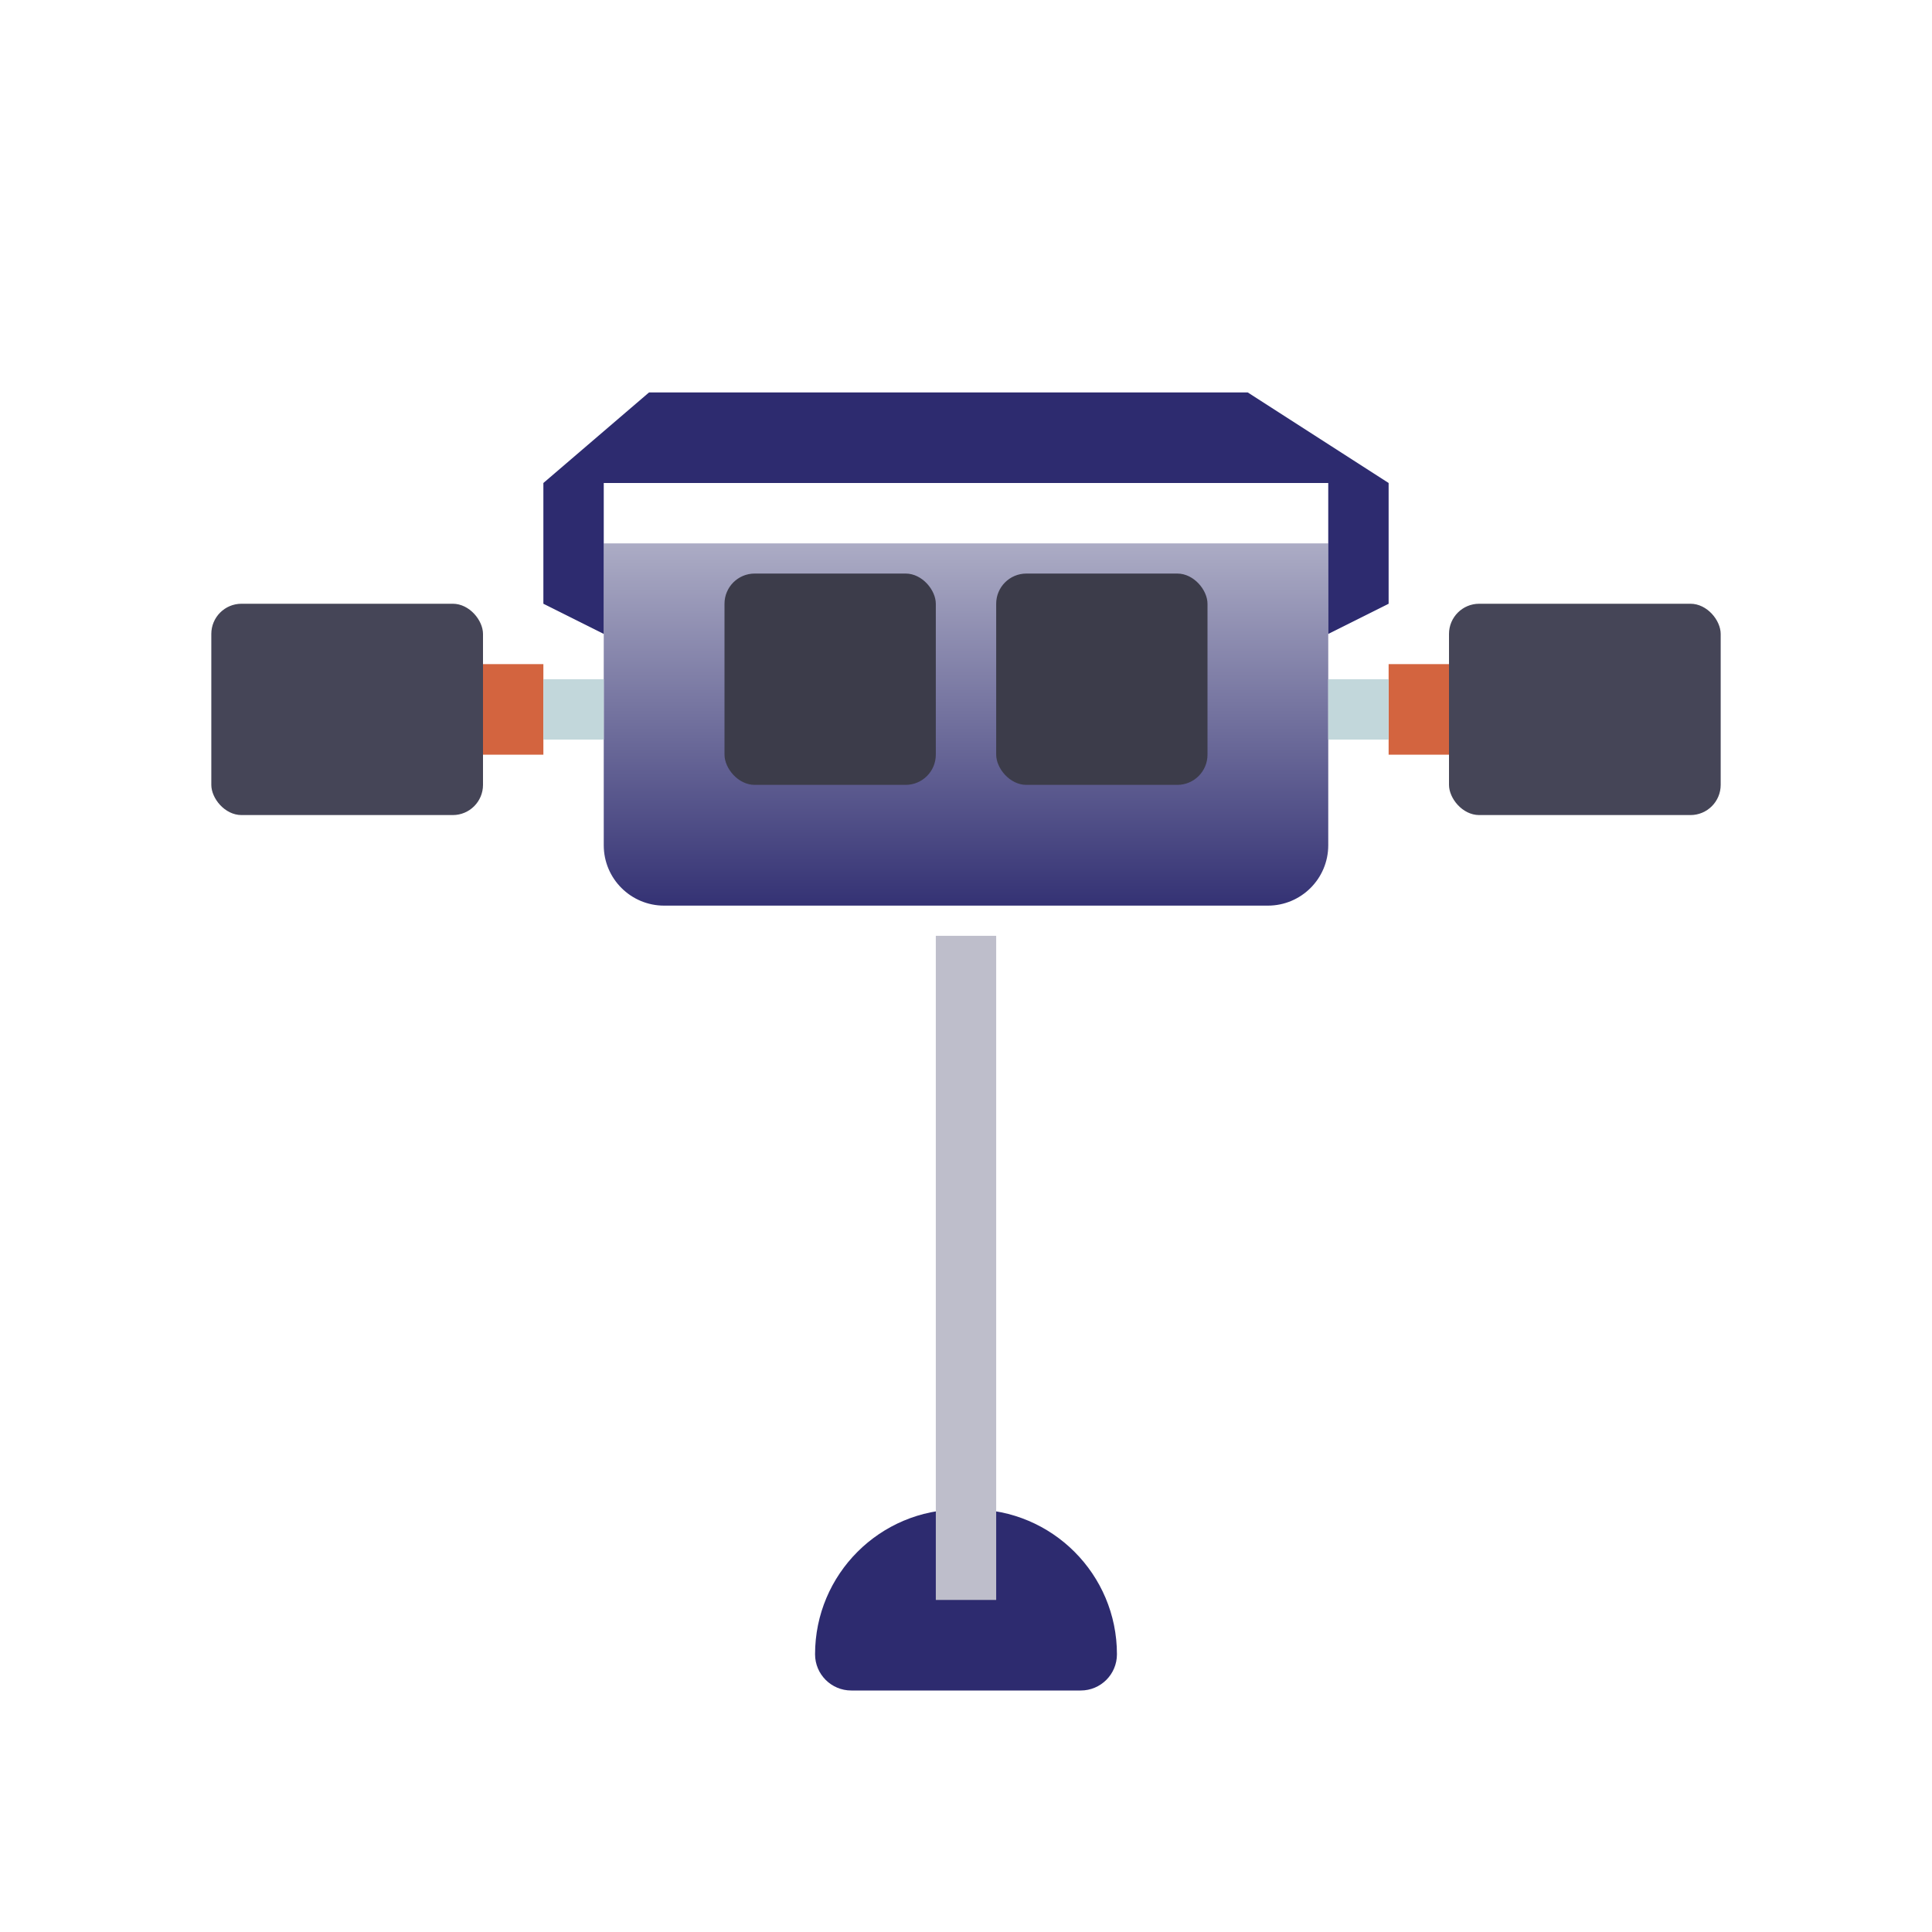<svg width="64" height="64" viewBox="0 0 64 64" fill="none" xmlns="http://www.w3.org/2000/svg">
<path d="M27 54.8C27 52.149 29.149 50 31.8 50H32.2C34.851 50 37 52.149 37 54.8C37 55.463 36.463 56 35.8 56H28.2C27.537 56 27 55.463 27 54.8Z" fill="#2D2B6F"/>
<g filter="url(#filter0_i_652_2501)">
<path d="M32 50L32 28" stroke="#BEBECB" stroke-width="2"/>
</g>
<g filter="url(#filter1_i_652_2501)">
<path d="M20 16H44V26C44 27.105 43.105 28 42 28H22C20.895 28 20 27.105 20 26V16Z" fill="url(#paint0_linear_652_2501)"/>
</g>
<path fill-rule="evenodd" clip-rule="evenodd" d="M21.5 13H41.333L46 16V20L44 21V16H20V21L18 20V16L21.5 13Z" fill="#2D2B6F"/>
<rect x="24" y="19" width="7" height="7" rx="1" fill="#3C3C4A"/>
<rect x="7" y="20" width="9" height="7" rx="1" fill="#454557"/>
<rect x="48" y="20" width="9" height="7" rx="1" fill="#454557"/>
<rect x="33" y="19" width="7" height="7" rx="1" fill="#3C3C4A"/>
<rect x="16" y="22" width="2" height="3" fill="#D3643F"/>
<rect x="46" y="22" width="2" height="3" fill="#D3643F"/>
<path d="M18 23.5H20" stroke="#C2D7DB" stroke-width="2"/>
<path d="M44 23.5H46" stroke="#C2D7DB" stroke-width="2"/>
<defs>
<filter id="filter0_i_652_2501" x="31" y="28" width="2" height="22" filterUnits="userSpaceOnUse" color-interpolation-filters="sRGB">
<feFlood flood-opacity="0" result="BackgroundImageFix"/>
<feBlend mode="normal" in="SourceGraphic" in2="BackgroundImageFix" result="shape"/>
<feColorMatrix in="SourceAlpha" type="matrix" values="0 0 0 0 0 0 0 0 0 0 0 0 0 0 0 0 0 0 127 0" result="hardAlpha"/>
<feOffset dy="3"/>
<feComposite in2="hardAlpha" operator="arithmetic" k2="-1" k3="1"/>
<feColorMatrix type="matrix" values="0 0 0 0 0 0 0 0 0 0 0 0 0 0 0 0 0 0 0.15 0"/>
<feBlend mode="normal" in2="shape" result="effect1_innerShadow_652_2501"/>
</filter>
<filter id="filter1_i_652_2501" x="20" y="16" width="24" height="12" filterUnits="userSpaceOnUse" color-interpolation-filters="sRGB">
<feFlood flood-opacity="0" result="BackgroundImageFix"/>
<feBlend mode="normal" in="SourceGraphic" in2="BackgroundImageFix" result="shape"/>
<feColorMatrix in="SourceAlpha" type="matrix" values="0 0 0 0 0 0 0 0 0 0 0 0 0 0 0 0 0 0 127 0" result="hardAlpha"/>
<feOffset dy="2"/>
<feComposite in2="hardAlpha" operator="arithmetic" k2="-1" k3="1"/>
<feColorMatrix type="matrix" values="0 0 0 0 0 0 0 0 0 0 0 0 0 0 0 0 0 0 0.1 0"/>
<feBlend mode="normal" in2="shape" result="effect1_innerShadow_652_2501"/>
</filter>
<linearGradient id="paint0_linear_652_2501" x1="32" y1="16" x2="32" y2="28" gradientUnits="userSpaceOnUse">
<stop stop-color="#ACACC5"/>
<stop offset="1" stop-color="#343274"/>
</linearGradient>
</defs>
</svg>
